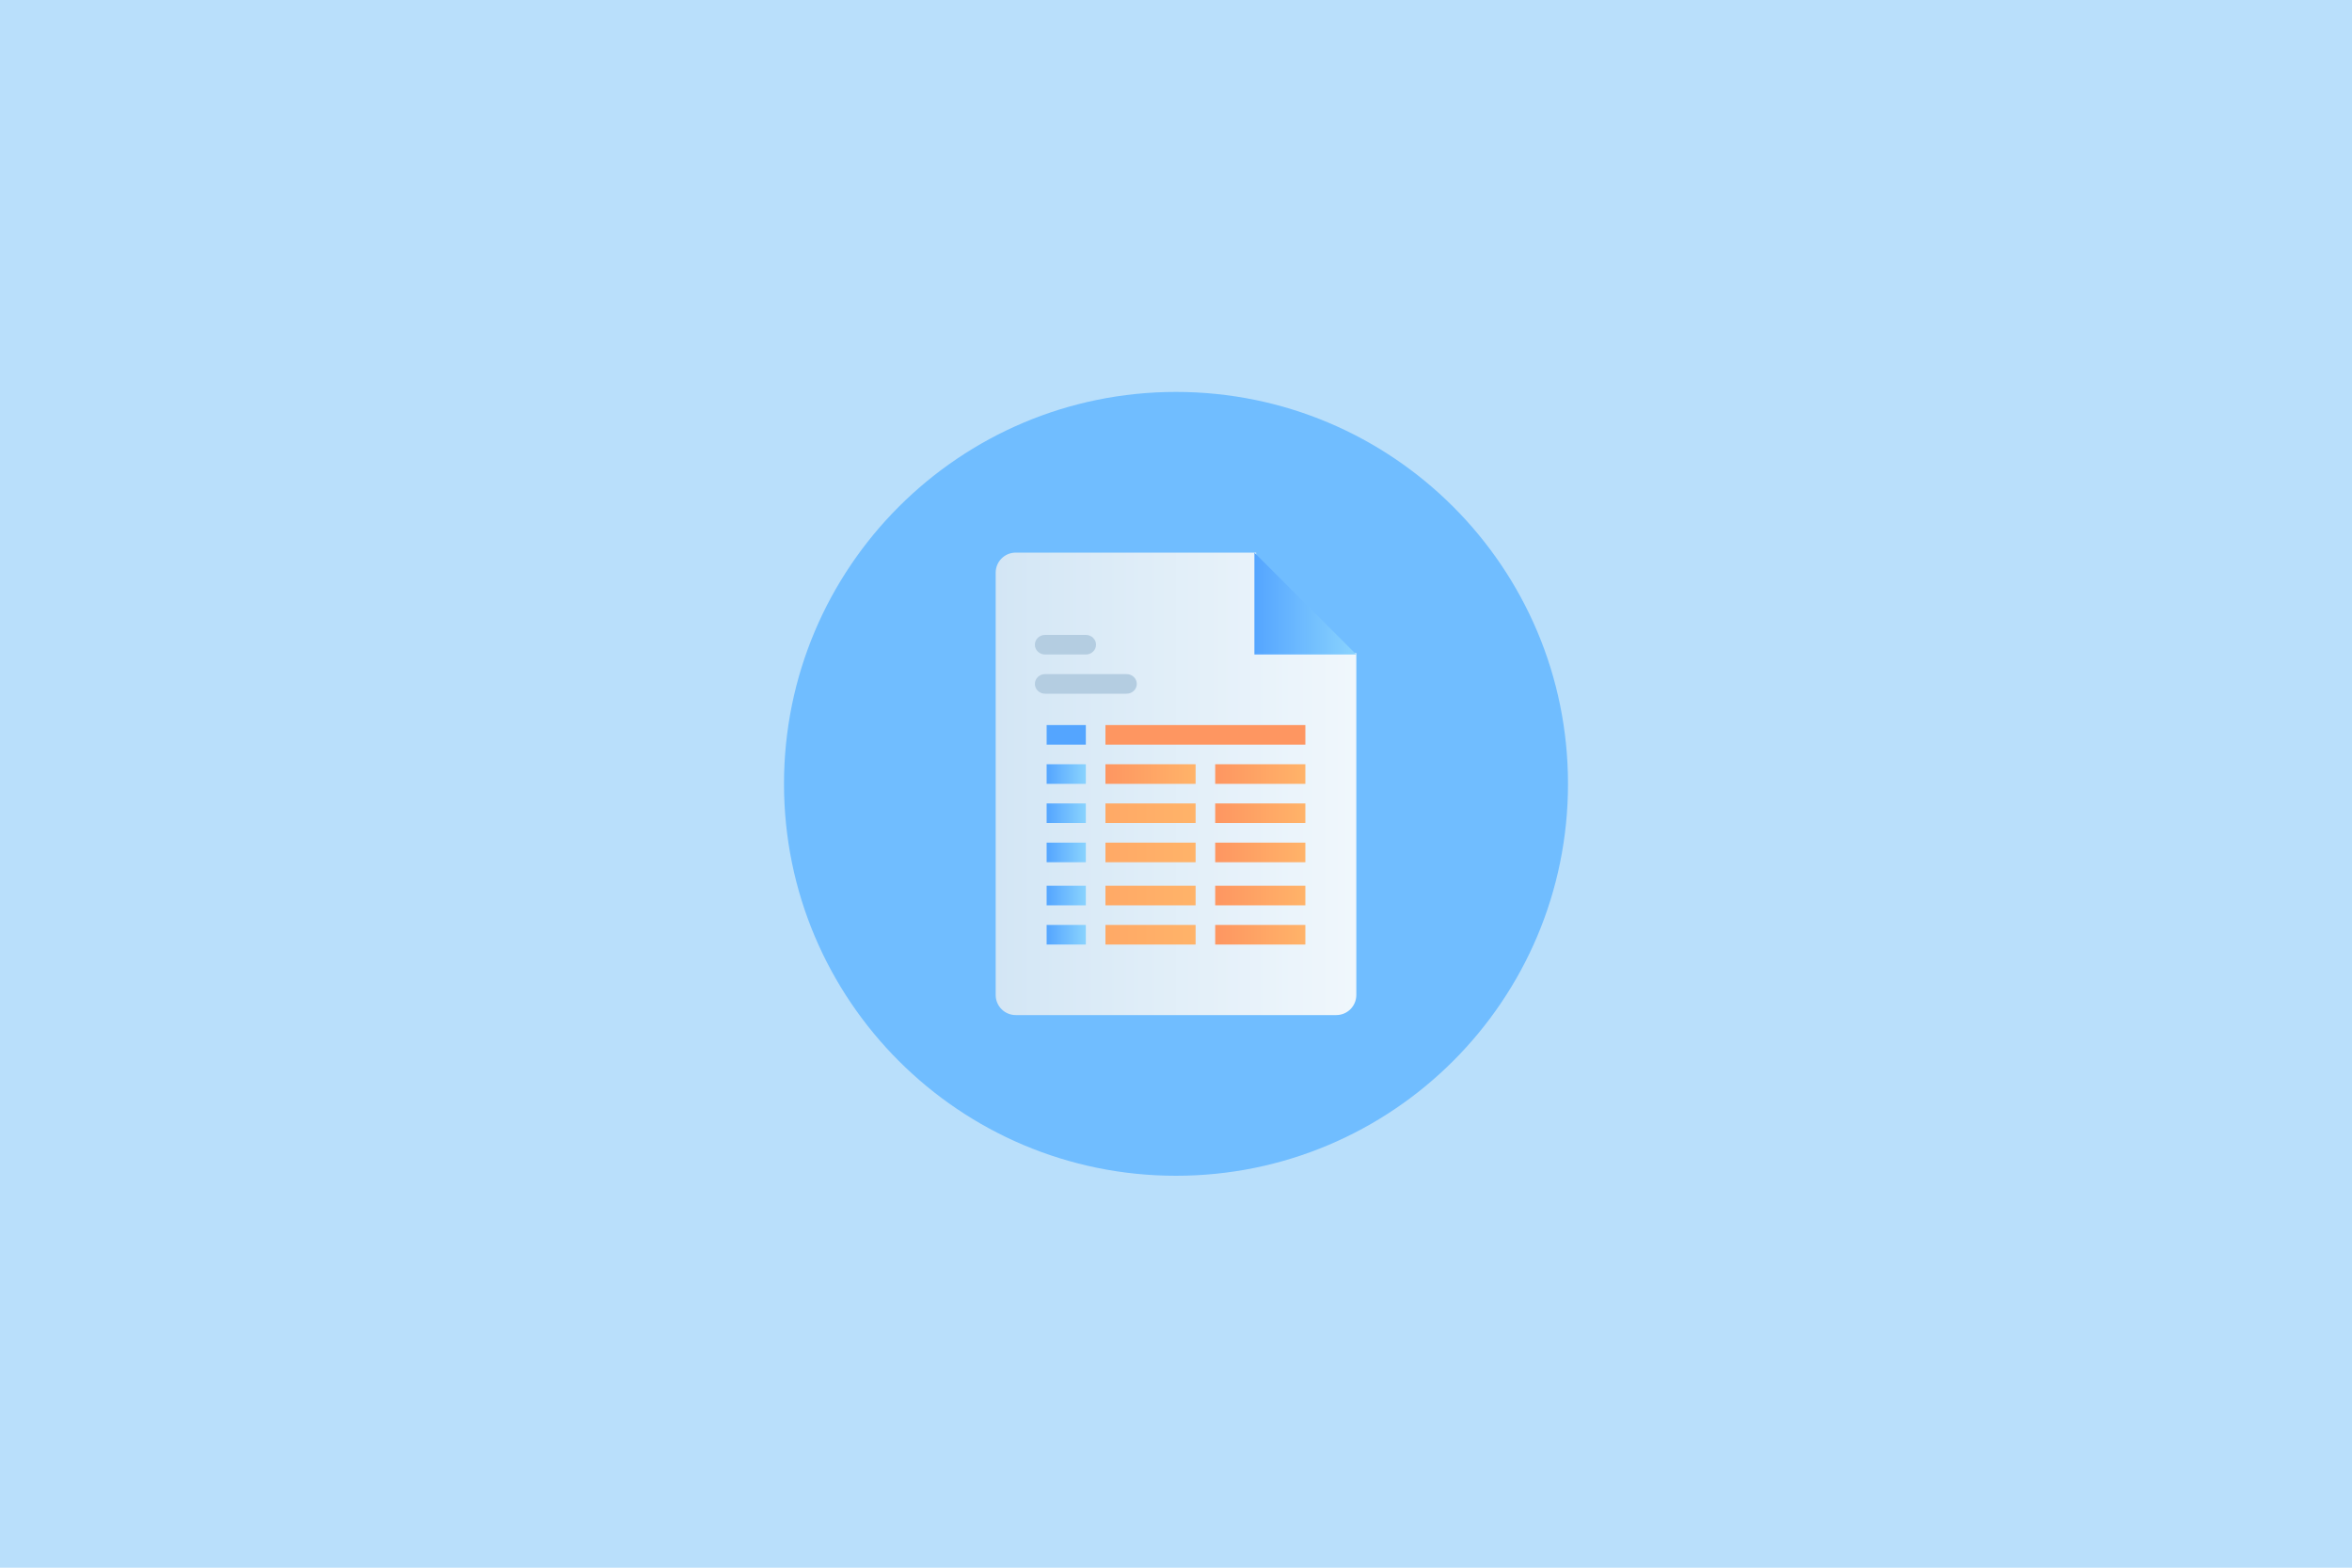 <?xml version="1.0" encoding="UTF-8"?>
<svg width="600px" height="400px" viewBox="0 0 600 400" version="1.1" xmlns="http://www.w3.org/2000/svg" xmlns:xlink="http://www.w3.org/1999/xlink">
    <title>userdefreport</title>
    <defs>
        <linearGradient x1="0%" y1="50%" x2="100%" y2="50%" id="linearGradient-1">
            <stop stop-color="#D3E6F5" offset="0%"></stop>
            <stop stop-color="#F0F7FC" offset="100%"></stop>
        </linearGradient>
        <linearGradient x1="0%" y1="50%" x2="100%" y2="50%" id="linearGradient-2">
            <stop stop-color="#54A5FF" offset="0%"></stop>
            <stop stop-color="#8AD3FE" offset="100%"></stop>
        </linearGradient>
        <linearGradient x1="0%" y1="50%" x2="100%" y2="50%" id="linearGradient-3">
            <stop stop-color="#54A5FF" offset="0%"></stop>
            <stop stop-color="#8AD3FE" offset="100%"></stop>
        </linearGradient>
        <linearGradient x1="0%" y1="50%" x2="100%" y2="50%" id="linearGradient-4">
            <stop stop-color="#FE9661" offset="0%"></stop>
            <stop stop-color="#FFB369" offset="100%"></stop>
        </linearGradient>
        <linearGradient x1="0%" y1="-1100%" x2="100%" y2="-1100%" id="linearGradient-5">
            <stop stop-color="#FE9661" offset="0%"></stop>
            <stop stop-color="#FFB369" offset="100%"></stop>
        </linearGradient>
        <linearGradient x1="-188.889%" y1="50%" x2="100%" y2="50%" id="linearGradient-6">
            <stop stop-color="#FE9661" offset="0%"></stop>
            <stop stop-color="#FFB369" offset="100%"></stop>
        </linearGradient>
    </defs>
    <g id="userdefreport" stroke="none" stroke-width="1" fill="none" fill-rule="evenodd">
        <rect id="矩形" fill="#B9DFFB" fill-rule="nonzero" x="0" y="0" width="600" height="400"></rect>
        <g id="编组" transform="translate(200, 100)" fill="#70BDFF">
            <path d="M100,0 C155.228,0 200,44.772 200,100 C200,155.228 155.228,200 100,200 C44.772,200 0,155.228 0,100 C0,44.771 44.772,0 100,0 L100,0 Z" id="路径"></path>
        </g>
        <g id="编组" transform="translate(254, 141)" fill-rule="nonzero">
            <path d="M92,25.652 L92,112.87 C92,115.703 89.712,118 86.889,118 L5.111,118 C2.288,118 0,115.703 0,112.87 L0,5.13 C0,2.297 2.288,0 5.111,0 L66.444,0 L66.444,25.652 L92,25.652 Z" id="路径" fill="url(#linearGradient-1)"></path>
            <polygon id="路径" fill="url(#linearGradient-2)" points="92 26 66 26 66 0"></polygon>
            <polygon id="路径" fill="#54A5FF" points="13 44 23 44 23 49 13 49"></polygon>
            <polygon id="路径" fill="url(#linearGradient-3)" points="13 54 23 54 23 59 13 59"></polygon>
            <polygon id="路径" fill="url(#linearGradient-4)" points="28 54 51 54 51 59 28 59"></polygon>
            <polygon id="路径" fill="url(#linearGradient-5)" points="56 54 79 54 79 59 56 59"></polygon>
            <polygon id="路径" fill="url(#linearGradient-3)" points="13 64 23 64 23 69 13 69"></polygon>
            <polygon id="路径" fill="url(#linearGradient-6)" points="28 64 51 64 51 69 28 69"></polygon>
            <polygon id="路径" fill="url(#linearGradient-4)" points="56 64 79 64 79 69 56 69"></polygon>
            <polygon id="路径" fill="url(#linearGradient-3)" points="13 74 23 74 23 79 13 79"></polygon>
            <polygon id="路径" fill="url(#linearGradient-6)" points="28 74 51 74 51 79 28 79"></polygon>
            <polygon id="路径" fill="url(#linearGradient-4)" points="56 74 79 74 79 79 56 79"></polygon>
            <polygon id="路径" fill="url(#linearGradient-3)" points="13 85 23 85 23 90 13 90"></polygon>
            <polygon id="路径" fill="url(#linearGradient-6)" points="28 85 51 85 51 90 28 90"></polygon>
            <polygon id="路径" fill="url(#linearGradient-4)" points="56 85 79 85 79 90 56 90"></polygon>
            <polygon id="路径" fill="url(#linearGradient-3)" points="13 95 23 95 23 100 13 100"></polygon>
            <polygon id="路径" fill="url(#linearGradient-6)" points="28 95 51 95 51 100 28 100"></polygon>
            <polygon id="路径" fill="url(#linearGradient-4)" points="56 95 79 95 79 100 56 100"></polygon>
            <polygon id="路径" fill="#FE9661" points="28 44 79 44 79 49 28 49"></polygon>
            <path d="M23,26 L12.6,26 C11.164,26 10,24.881 10,23.5 C10,22.119 11.164,21 12.6,21 L23,21 C24.436,21 25.6,22.119 25.6,23.5 C25.6,24.881 24.436,26 23,26 Z M33.4,36 L12.6,36 C11.164,36 10,34.881 10,33.5 C10,32.119 11.164,31 12.6,31 L33.4,31 C34.836,31 36,32.119 36,33.5 C36,34.881 34.836,36 33.4,36 Z" id="形状" fill="#B4CDE1"></path>
        </g>
    </g>
</svg>